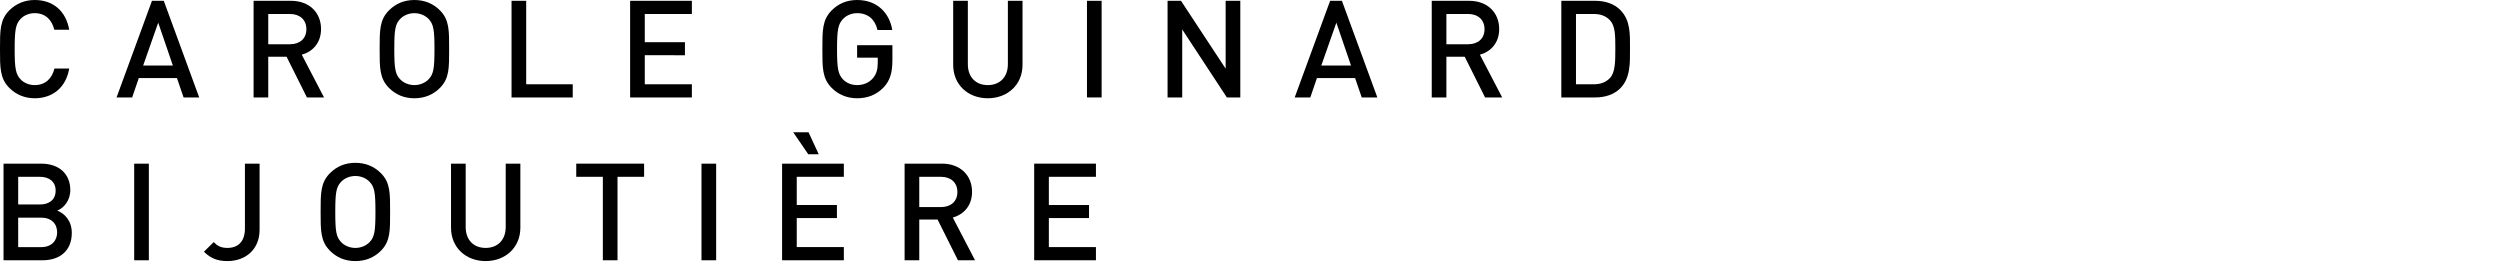 <?xml version="1.0" encoding="utf-8"?>
<!-- Generator: Adobe Illustrator 16.0.0, SVG Export Plug-In . SVG Version: 6.00 Build 0)  -->
<!DOCTYPE svg PUBLIC "-//W3C//DTD SVG 1.1//EN" "http://www.w3.org/Graphics/SVG/1.1/DTD/svg11.dtd">
<svg version="1.1" id="Calque_1" xmlns="http://www.w3.org/2000/svg" xmlns:xlink="http://www.w3.org/1999/xlink" x="0px" y="0px"
	 width="368.5px" height="39.924px" viewBox="0 0 368.5 39.924" enable-background="new 0 0 368.5 39.924" xml:space="preserve">
<g>
	<path d="M5.121,14.484c-1.48,0-2.761-0.54-3.741-1.521C-0.02,11.563,0,9.983,0,7.242s-0.02-4.321,1.38-5.721
		C2.361,0.541,3.641,0,5.121,0c2.621,0,4.581,1.541,5.081,4.381H8.002c-0.34-1.44-1.3-2.441-2.88-2.441
		c-0.84,0-1.601,0.32-2.101,0.86c-0.7,0.76-0.86,1.581-0.86,4.441c0,2.861,0.16,3.681,0.86,4.441c0.5,0.54,1.26,0.86,2.101,0.86
		c1.58,0,2.561-1,2.9-2.44h2.181C9.722,12.943,7.702,14.484,5.121,14.484z"/>
	<path d="M27.061,14.364l-0.98-2.861H20.46l-0.98,2.861h-2.3L22.401,0.12h1.74l5.221,14.243H27.061z M23.321,3.341L21.1,9.662h4.381
		L23.321,3.341z"/>
	<path d="M45.241,14.364l-3-6.001H39.54v6.001H37.38V0.12h5.521c2.701,0,4.421,1.741,4.421,4.161c0,2.041-1.24,3.341-2.841,3.781
		l3.281,6.301H45.241z M42.741,2.061H39.54v4.461h3.201c1.44,0,2.42-0.82,2.42-2.22S44.181,2.061,42.741,2.061z"/>
	<path d="M64.842,12.963c-0.98,0.98-2.24,1.521-3.761,1.521s-2.761-0.54-3.741-1.521c-1.4-1.4-1.38-2.98-1.38-5.721
		s-0.02-4.321,1.38-5.721C58.32,0.541,59.56,0,61.081,0s2.781,0.541,3.761,1.521c1.4,1.4,1.36,2.98,1.36,5.721
		S66.242,11.563,64.842,12.963z M63.201,2.821c-0.5-0.54-1.28-0.88-2.121-0.88s-1.621,0.34-2.121,0.88
		c-0.7,0.76-0.84,1.561-0.84,4.421c0,2.861,0.14,3.661,0.84,4.421c0.5,0.54,1.28,0.88,2.121,0.88s1.62-0.34,2.121-0.88
		c0.7-0.76,0.84-1.56,0.84-4.421C64.041,4.382,63.901,3.581,63.201,2.821z"/>
	<path d="M75.4,14.364V0.12h2.161v12.303h6.861v1.94H75.4z"/>
	<path d="M92.88,14.364V0.12h9.102v1.94H95.04v4.161h5.921v1.92H95.04v4.281h6.941v1.94H92.88z"/>
	<path d="M130.261,12.863c-1.081,1.141-2.42,1.621-3.921,1.621c-1.48,0-2.761-0.54-3.741-1.521c-1.4-1.4-1.38-2.98-1.38-5.721
		s-0.02-4.321,1.38-5.721C123.58,0.541,124.82,0,126.341,0c3.021,0,4.781,1.98,5.181,4.421h-2.181c-0.36-1.561-1.4-2.481-3-2.481
		c-0.84,0-1.601,0.34-2.101,0.88c-0.7,0.76-0.86,1.561-0.86,4.421c0,2.861,0.16,3.681,0.86,4.441c0.5,0.54,1.26,0.86,2.101,0.86
		c0.94,0,1.76-0.36,2.32-1c0.52-0.6,0.72-1.32,0.72-2.24v-0.8h-3.041v-1.84h5.201v2.181
		C131.542,10.683,131.201,11.863,130.261,12.863z"/>
	<path d="M145.6,14.484c-2.9,0-5.101-1.98-5.101-4.921V0.12h2.161v9.342c0,1.9,1.16,3.081,2.94,3.081
		c1.781,0,2.961-1.18,2.961-3.081V0.12h2.16v9.442C150.721,12.503,148.501,14.484,145.6,14.484z"/>
	<path d="M160.219,14.364V0.12h2.16v14.243H160.219z"/>
	<path d="M180.841,14.364l-6.582-10.022v10.022h-2.16V0.12h1.98l6.581,10.002V0.12h2.161v14.243H180.841z"/>
	<path d="M200.719,14.364l-0.98-2.861h-5.621l-0.979,2.861h-2.301l5.221-14.243h1.74l5.221,14.243H200.719z M196.979,3.341
		l-2.221,6.321h4.381L196.979,3.341z"/>
	<path d="M218.899,14.364l-3-6.001h-2.701v6.001h-2.16V0.12h5.521c2.701,0,4.422,1.741,4.422,4.161c0,2.041-1.24,3.341-2.842,3.781
		l3.281,6.301H218.899z M216.399,2.061h-3.201v4.461h3.201c1.441,0,2.42-0.82,2.42-2.22S217.84,2.061,216.399,2.061z"/>
	<path d="M238.821,13.023c-0.9,0.9-2.201,1.34-3.682,1.34h-5V0.12h5c1.48,0,2.781,0.44,3.682,1.34
		c1.541,1.541,1.439,3.621,1.439,5.681S240.362,11.483,238.821,13.023z M237.34,3.021c-0.6-0.66-1.4-0.96-2.42-0.96h-2.621v10.362
		h2.621c1.02,0,1.82-0.3,2.42-0.96c0.74-0.82,0.76-2.361,0.76-4.321S238.08,3.841,237.34,3.021z"/>
	<path d="M6.281,38.364H0.52V24.12h5.541c2.641,0,4.301,1.5,4.301,3.901c0,1.541-0.96,2.641-1.92,3.021c1.1,0.439,2.14,1.5,2.14,3.3
		C10.582,36.964,8.802,38.364,6.281,38.364z M5.882,26.061H2.681v4.081h3.201c1.38,0,2.32-0.721,2.32-2.041
		C8.202,26.781,7.262,26.061,5.882,26.061z M6.081,32.083h-3.4v4.34h3.4c1.5,0,2.341-0.92,2.341-2.18S7.582,32.083,6.081,32.083z"/>
	<path d="M19.78,38.364V24.12h2.161v14.244H19.78z"/>
	<path d="M33.52,38.483c-1.46,0-2.48-0.4-3.46-1.381l1.44-1.42c0.5,0.5,0.98,0.861,2.021,0.861c1.601,0,2.581-0.98,2.581-2.842
		V24.12h2.161v9.742C38.261,36.823,36.141,38.483,33.52,38.483z"/>
	<path d="M56.142,36.964c-0.98,0.98-2.24,1.52-3.761,1.52s-2.761-0.539-3.741-1.52c-1.4-1.4-1.38-2.98-1.38-5.721
		c0-2.742-0.02-4.322,1.38-5.722c0.98-0.98,2.22-1.521,3.741-1.521s2.781,0.541,3.761,1.521c1.4,1.4,1.36,2.98,1.36,5.722
		C57.502,33.983,57.542,35.563,56.142,36.964z M54.502,26.821c-0.5-0.54-1.28-0.88-2.121-0.88s-1.621,0.34-2.121,0.88
		c-0.7,0.76-0.84,1.561-0.84,4.422c0,2.859,0.14,3.66,0.84,4.42c0.5,0.541,1.28,0.881,2.121,0.881s1.62-0.34,2.121-0.881
		c0.7-0.76,0.84-1.561,0.84-4.42C55.342,28.382,55.202,27.581,54.502,26.821z"/>
	<path d="M71.581,38.483c-2.9,0-5.101-1.98-5.101-4.92V24.12h2.161v9.341c0,1.9,1.16,3.082,2.94,3.082
		c1.781,0,2.961-1.182,2.961-3.082V24.12h2.16v9.443C76.702,36.503,74.482,38.483,71.581,38.483z"/>
	<path d="M91.021,26.061v12.303H88.86V26.061h-3.921v-1.94h10.002v1.94H91.021z"/>
	<path d="M103.4,38.364V24.12h2.161v14.244H103.4z"/>
	<path d="M115.28,38.364V24.12h9.102v1.94h-6.941v4.161h5.921v1.919h-5.921v4.281h6.941v1.941H115.28z M119.14,22.74l-2.22-3.241
		h2.26l1.5,3.241H119.14z"/>
	<path d="M141.201,38.364l-3.001-6.002h-2.7v6.002h-2.161V24.12h5.521c2.701,0,4.421,1.741,4.421,4.161
		c0,2.04-1.241,3.34-2.841,3.78l3.281,6.303H141.201z M138.7,26.061H135.5v4.461h3.201c1.44,0,2.42-0.82,2.42-2.22
		C141.121,26.901,140.14,26.061,138.7,26.061z"/>
	<path d="M152.439,38.364V24.12h9.102v1.94H154.6v4.161h5.921v1.919H154.6v4.281h6.941v1.941H152.439z"/>
</g>
</svg>
